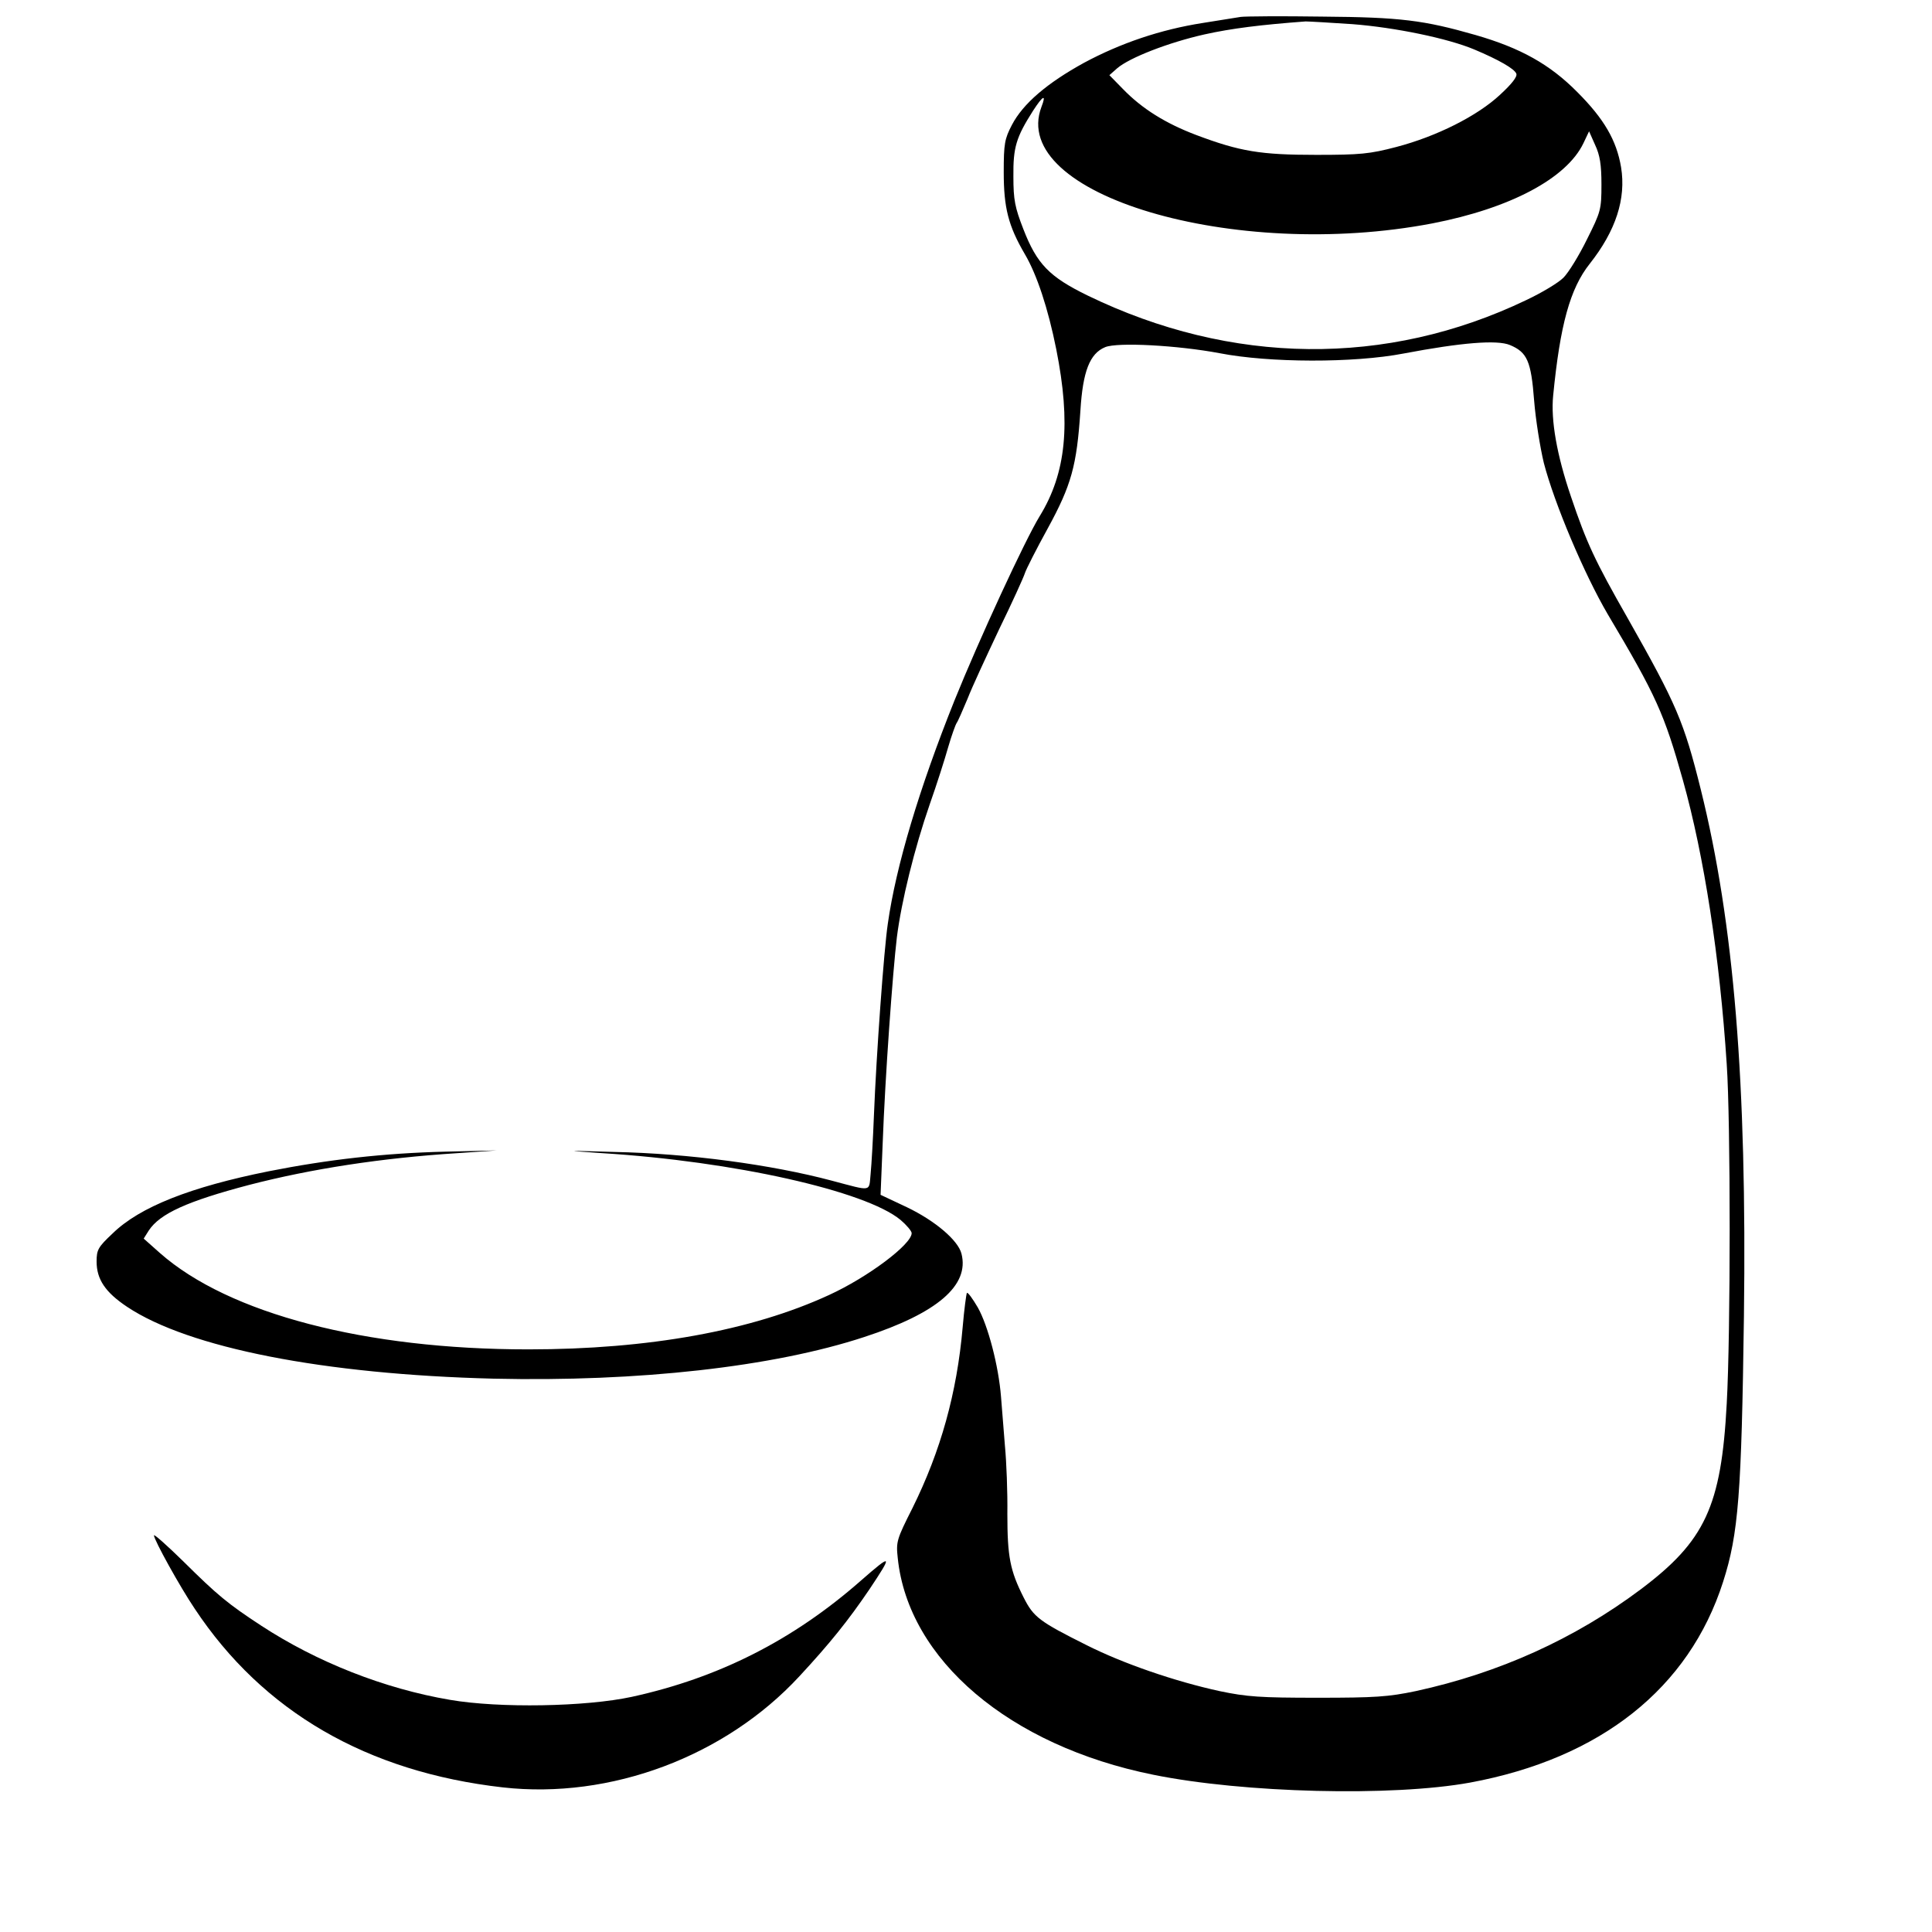 <?xml version="1.0" standalone="no"?>
<!DOCTYPE svg PUBLIC "-//W3C//DTD SVG 20010904//EN"
 "http://www.w3.org/TR/2001/REC-SVG-20010904/DTD/svg10.dtd">
<svg version="1.0" xmlns="http://www.w3.org/2000/svg"
 width="640pt" height="640pt" viewBox="0 0 640 640"
 preserveAspectRatio="xMidYMid meet">
<g transform="translate(0,640) scale(0.1,-0.1)"
fill="#000000" stroke="none">
<path d="M4110 6344 c-14 -2 -70 -11 -125 -20 -141 -22 -273 -67 -394 -132
-122 -67 -202 -135 -239 -206 -24 -46 -27 -62 -27 -156 0 -118 15 -178 70
-272 40 -68 77 -180 104 -315 49 -246 33 -410 -55 -553 -49 -80 -200 -407
-282 -610 -117 -292 -194 -549 -221 -740 -13 -87 -38 -433 -46 -635 -3 -77 -8
-164 -11 -194 -6 -60 7 -58 -129 -22 -199 53 -473 90 -720 95 -169 5 -169 5
-40 -4 435 -27 872 -125 988 -221 20 -17 37 -37 37 -44 0 -37 -145 -146 -274
-205 -256 -118 -597 -180 -996 -180 -539 0 -992 118 -1220 319 l-54 48 17 27
c37 56 128 97 333 151 205 53 437 89 689 105 l130 9 -170 -4 c-203 -5 -388
-26 -585 -65 -259 -52 -427 -118 -517 -206 -48 -45 -53 -54 -53 -93 0 -59 29
-102 101 -150 204 -136 652 -224 1214 -238 480 -11 927 39 1228 138 242 79
349 171 322 276 -11 44 -87 109 -181 154 l-87 41 7 171 c8 218 33 565 47 682
15 119 58 294 109 441 23 65 50 150 61 189 11 38 24 74 28 80 4 5 20 42 36 80
15 39 63 142 105 231 43 88 81 172 85 185 4 13 38 80 76 149 78 143 96 207
108 390 8 130 31 189 82 210 41 17 241 6 379 -20 164 -32 444 -33 610 -1 190
36 309 46 352 28 57 -24 70 -53 80 -184 5 -63 20 -156 32 -206 35 -135 134
-369 212 -502 160 -269 187 -329 249 -550 70 -250 122 -586 145 -940 13 -189
13 -893 0 -1125 -18 -340 -72 -455 -285 -615 -219 -164 -469 -277 -745 -337
-91 -19 -134 -22 -325 -22 -191 0 -234 3 -325 22 -147 32 -319 91 -440 152
-158 79 -176 93 -209 158 -45 89 -54 135 -54 277 1 72 -3 173 -8 225 -4 52
-10 125 -13 163 -8 102 -43 236 -77 296 -17 29 -33 51 -36 48 -2 -3 -9 -54
-14 -113 -19 -219 -73 -411 -166 -599 -53 -105 -55 -112 -49 -167 35 -336 370
-621 846 -717 300 -61 793 -73 1050 -26 432 80 725 312 838 665 51 159 61 291
69 880 10 775 -33 1302 -143 1745 -56 225 -80 281 -242 567 -109 191 -136 249
-188 403 -47 138 -67 253 -59 334 23 235 56 355 121 437 87 110 121 216 104
320 -15 89 -56 160 -145 249 -91 92 -188 146 -337 189 -171 49 -248 59 -508
61 -135 2 -256 1 -270 -1z m370 -24 c142 -11 316 -47 404 -84 81 -34 133 -64
139 -80 4 -10 -15 -34 -54 -70 -75 -70 -210 -138 -344 -173 -88 -23 -119 -26
-265 -26 -184 0 -252 11 -398 66 -100 38 -178 86 -242 152 l-45 46 26 23 c41
35 169 85 289 112 90 20 187 32 335 43 11 0 81 -4 155 -9z m-1030 -274 c-110
-290 638 -512 1295 -386 258 50 444 149 500 265 l19 40 20 -45 c16 -34 21 -66
21 -131 0 -83 -2 -90 -48 -182 -26 -53 -61 -110 -78 -127 -17 -17 -72 -50
-123 -74 -463 -222 -977 -216 -1453 15 -127 62 -168 104 -213 220 -28 72 -33
97 -33 174 -1 97 9 130 65 218 33 51 45 57 28 13z"/>
<path d="M510 1314 c0 -15 87 -172 135 -243 226 -341 571 -541 1021 -592 356
-40 736 102 982 368 102 110 162 185 232 288 78 117 76 120 -27 30 -225 -198
-472 -323 -760 -386 -153 -33 -439 -38 -602 -10 -218 37 -441 125 -626 246
-110 72 -145 101 -257 212 -54 53 -98 92 -98 87z"/>
</g>
</svg>
